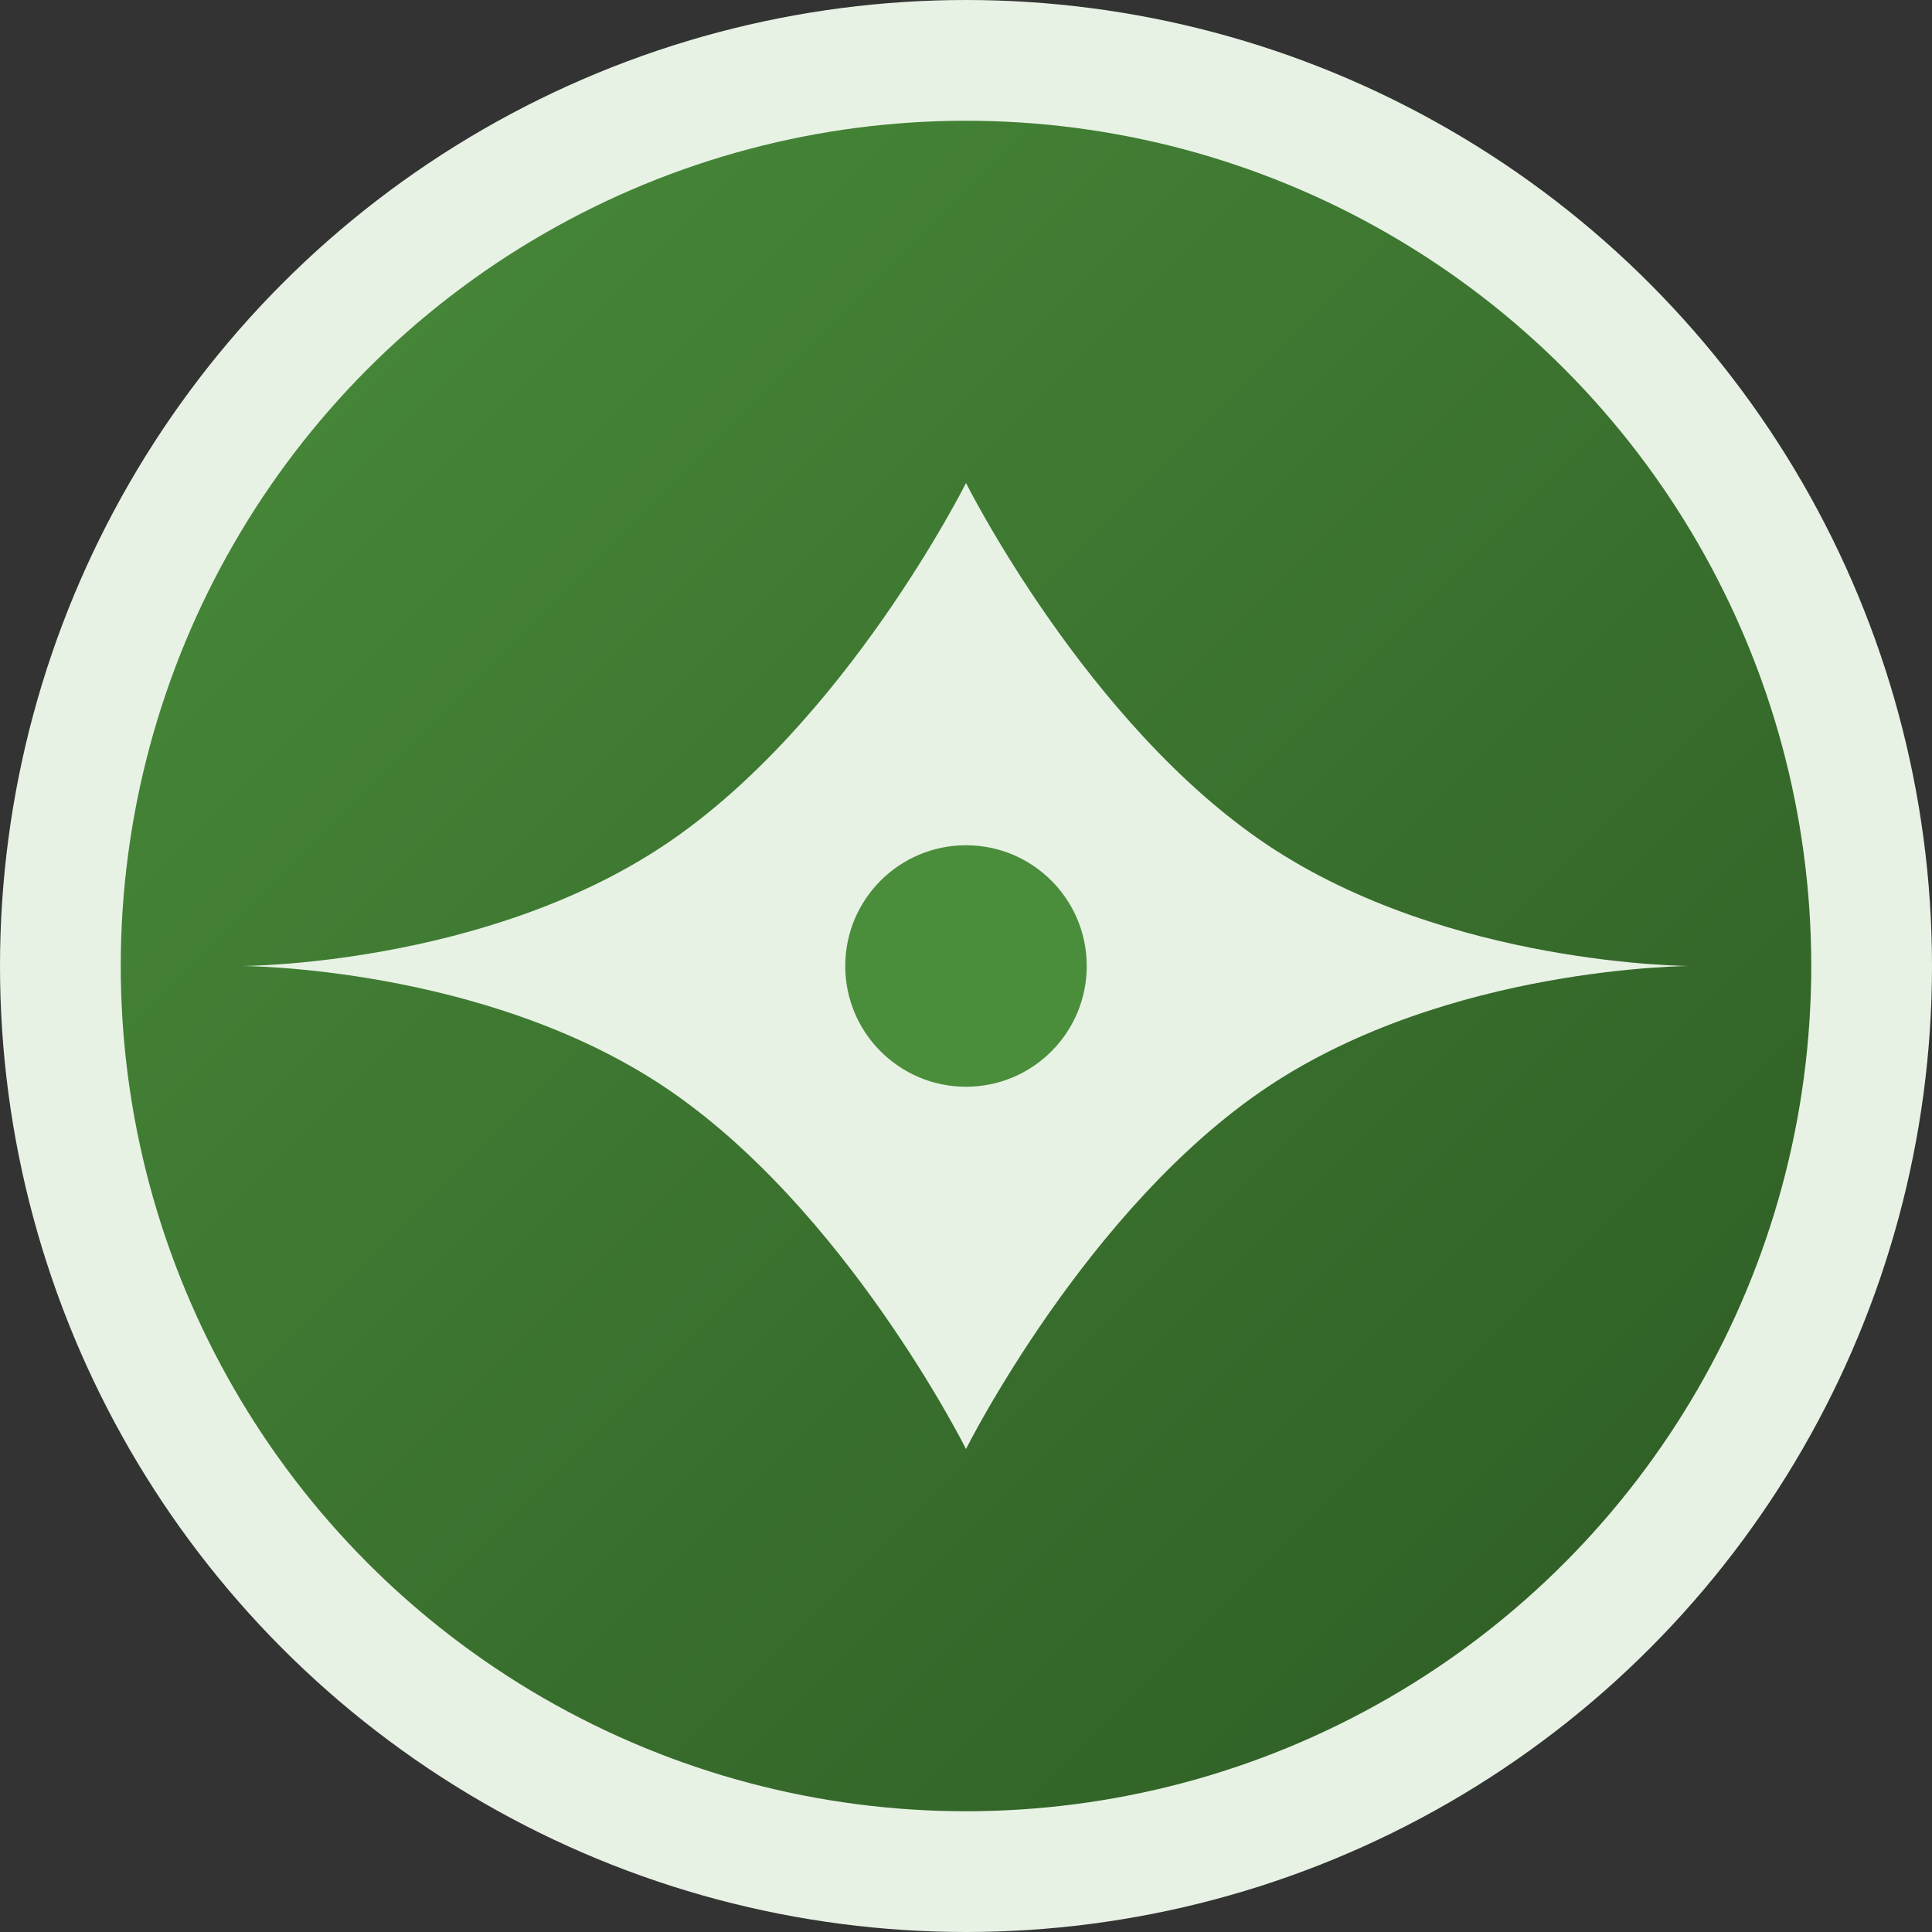 <svg xmlns="http://www.w3.org/2000/svg" width="32" height="32" viewBox="0 0 32 32">
  <rect x="0" y="0" width="32" height="32" fill="#333333" stroke="none"/>
  <defs>
    <linearGradient id="grad1" x1="0%" y1="0%" x2="100%" y2="100%">
      <stop offset="0%" style="stop-color:#4a8e3b;stop-opacity:1" />
      <stop offset="100%" style="stop-color:#2c5823;stop-opacity:1" />
    </linearGradient>
  </defs>
  <circle cx="16" cy="16" r="15" fill="url(#grad1)" stroke="#e7f2e4" stroke-width="2" />
  <path d="M16,8 C16,8 14,12 11,14 C8,16 4,16 4,16 C4,16 8,16 11,18 C14,20 16,24 16,24 C16,24 18,20 21,18 C24,16 28,16 28,16 C28,16 24,16 21,14 C18,12 16,8 16,8 Z" fill="#e7f2e4" />
  <circle cx="16" cy="16" r="2" fill="#4a8e3b" />
</svg>
